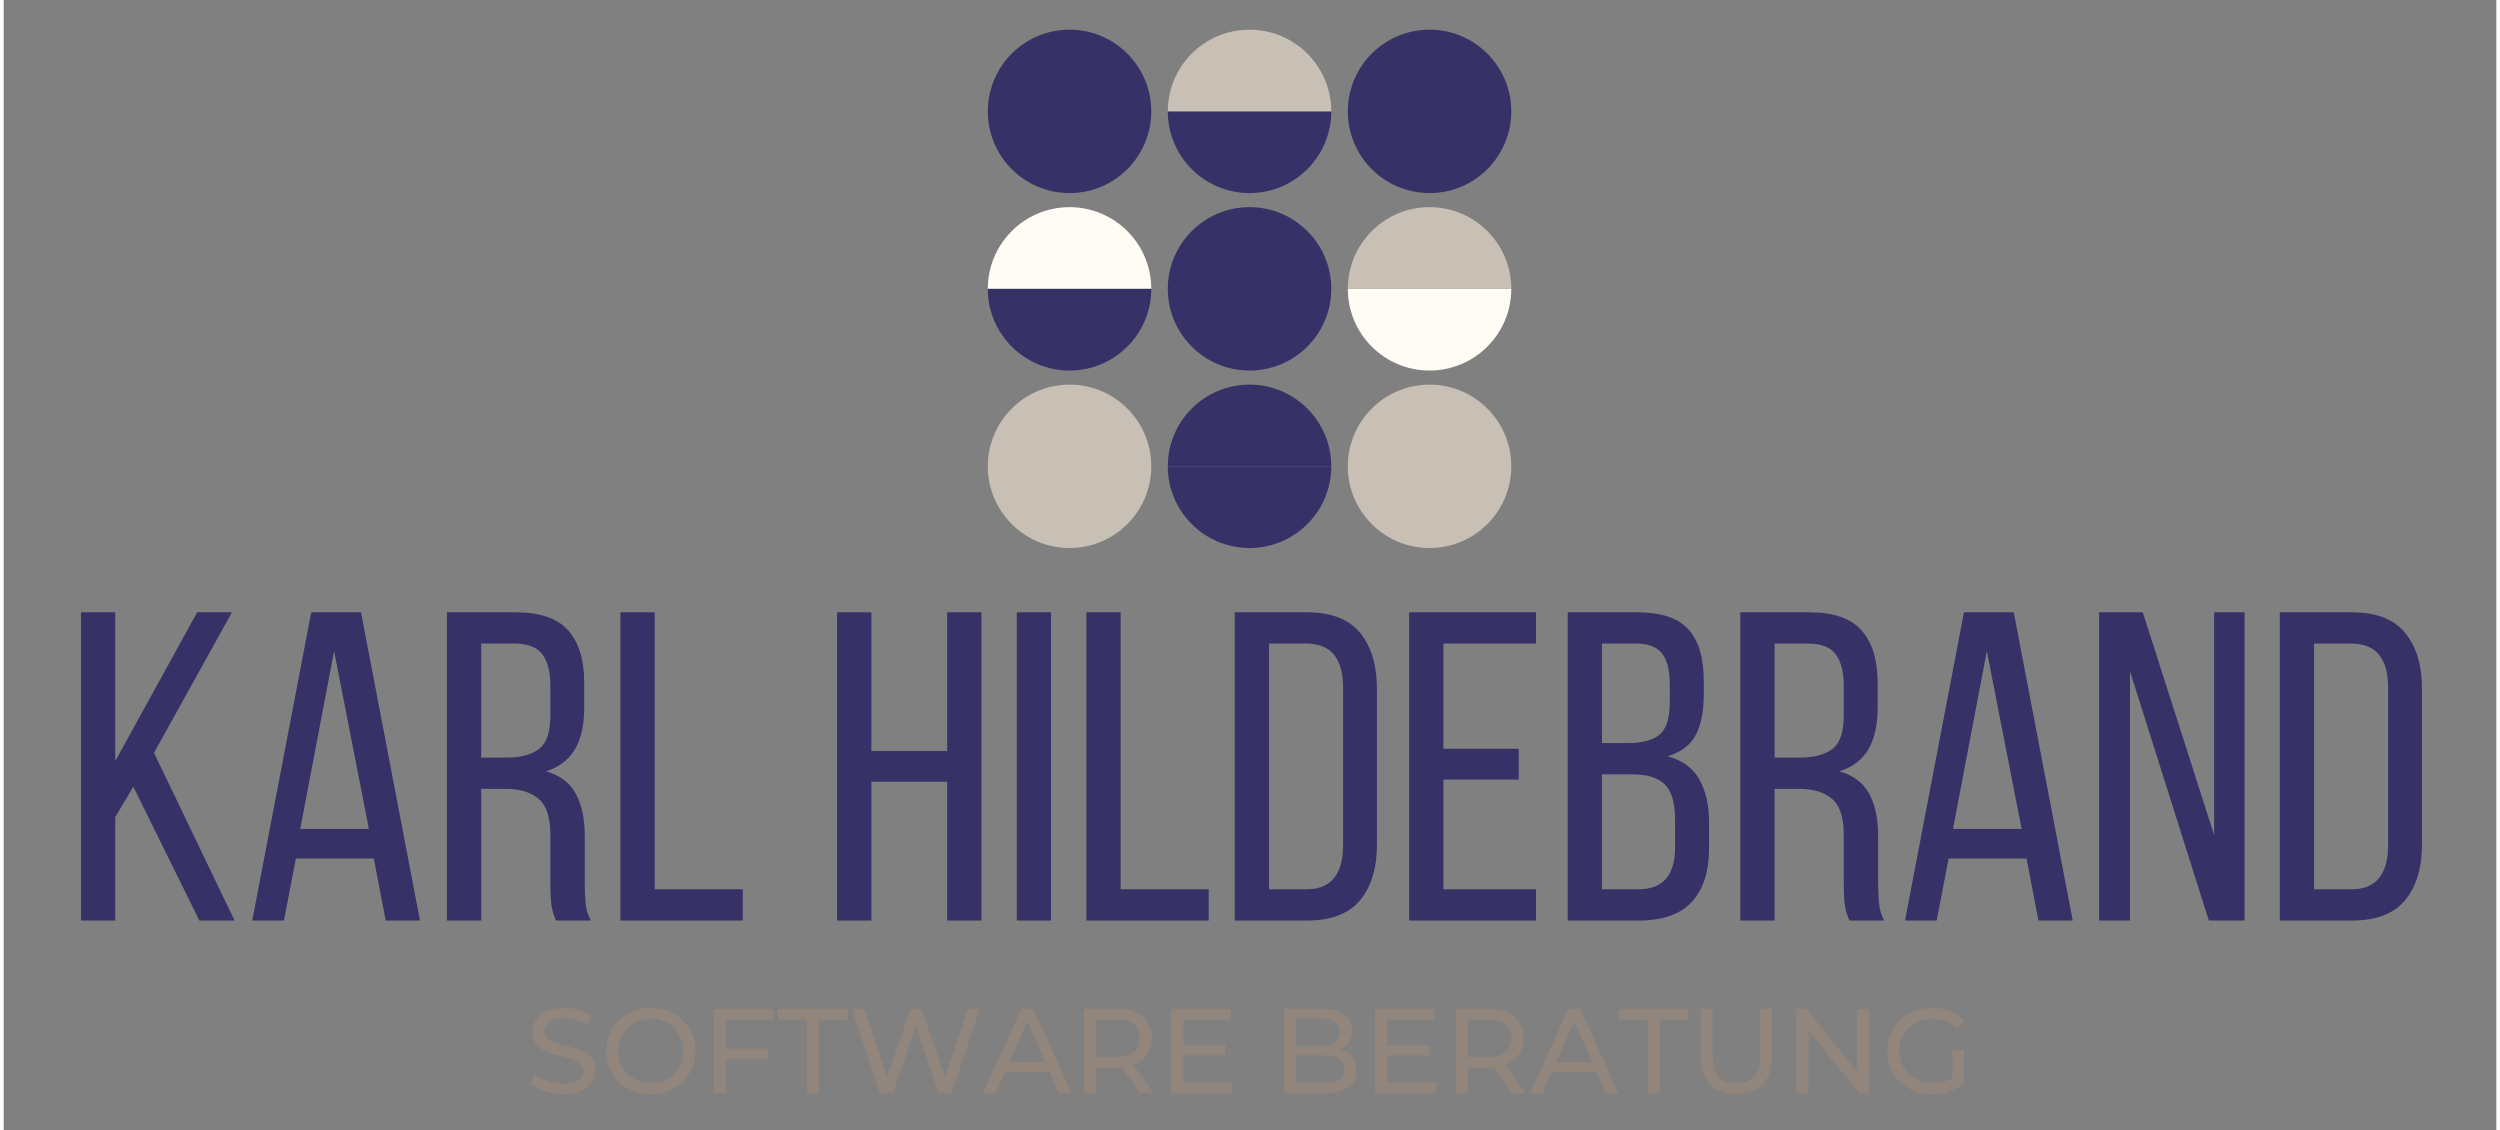<svg xmlns="http://www.w3.org/2000/svg" xmlns:xlink="http://www.w3.org/1999/xlink" width="500" zoomAndPan="magnify"
     viewBox="0 100 375 170" height="226" preserveAspectRatio="xMidYMid meet" version="1.0">
    <rect x="0" y="100" width="375" height="170" fill="#808080" stroke="none"/>
    <defs>
        <g/>
        <clipPath id="a277d54c3f">
            <path d="M 148.055 104.461 L 173 104.461 L 173 130 L 148.055 130 Z M 148.055 104.461 "
                  clip-rule="nonzero"/>
        </clipPath>
        <clipPath id="af91a9581f">
            <path d="M 202.039 104.461 L 226.805 104.461 L 226.805 129.195 L 202.039 129.195 Z M 202.039 104.461 "
                  clip-rule="nonzero"/>
        </clipPath>
        <clipPath id="78227511f6">
            <path d="M 148.055 157.746 L 172.797 157.746 L 172.797 182.445 L 148.055 182.445 Z M 148.055 157.746 "
                  clip-rule="nonzero"/>
        </clipPath>
        <clipPath id="5cae82989a">
            <path d="M 202.039 157.746 L 226.805 157.746 L 226.805 182.445 L 202.039 182.445 Z M 202.039 157.746 "
                  clip-rule="nonzero"/>
        </clipPath>
        <clipPath id="14ab37a3e1">
            <path d="M 175 104.461 L 200 104.461 L 200 117 L 175 117 Z M 175 104.461 " clip-rule="nonzero"/>
        </clipPath>
        <clipPath id="821d0ade61">
            <path d="M 148.055 131 L 173 131 L 173 144 L 148.055 144 Z M 148.055 131 " clip-rule="nonzero"/>
        </clipPath>
        <clipPath id="b21d65e861">
            <path d="M 148.055 143 L 173 143 L 173 156 L 148.055 156 Z M 148.055 143 " clip-rule="nonzero"/>
        </clipPath>
        <clipPath id="816e84a557">
            <path d="M 202.039 143.359 L 226.805 143.359 L 226.805 155.949 L 202.039 155.949 Z M 202.039 143.359 "
                  clip-rule="nonzero"/>
        </clipPath>
        <clipPath id="e904e3ec96">
            <path d="M 202.039 131 L 226.805 131 L 226.805 143.582 L 202.039 143.582 Z M 202.039 131 "
                  clip-rule="nonzero"/>
        </clipPath>
        <clipPath id="96d65fc954">
            <path d="M 175.047 170.113 L 199.789 170.113 L 199.789 182.445 L 175.047 182.445 Z M 175.047 170.113 "
                  clip-rule="nonzero"/>
        </clipPath>
    </defs>
    <g fill="#363166" fill-opacity="1">
        <g transform="translate(8.972, 238.489)">
            <g>
                <path d="M 10.531 -20.141 L 7.812 -15.562 L 7.812 0 L 2.656 0 L 2.656 -46.375 L 7.812 -46.375 L 7.812 -23.984 L 20.141 -46.375 L 25.375 -46.375 L 13.641 -25.234 L 25.766 0 L 20.469 0 Z M 10.531 -20.141 "/>
            </g>
        </g>
    </g>
    <g fill="#363166" fill-opacity="1">
        <g transform="translate(36.069, 238.489)">
            <g>
                <path d="M 7.891 -9.344 L 6.094 0 L 1.328 0 L 10.203 -46.375 L 17.688 -46.375 L 26.562 0 L 21.406 0 L 19.609 -9.344 Z M 8.547 -13.781 L 18.875 -13.781 L 13.641 -40.547 Z M 8.547 -13.781 "/>
            </g>
        </g>
    </g>
    <g fill="#363166" fill-opacity="1">
        <g transform="translate(64.027, 238.489)">
            <g>
                <path d="M 12.984 -46.375 C 16.648 -46.375 19.285 -45.469 20.891 -43.656 C 22.504 -41.844 23.312 -39.219 23.312 -35.781 L 23.312 -32 C 23.312 -29.438 22.848 -27.359 21.922 -25.766 C 20.992 -24.18 19.539 -23.078 17.562 -22.453 C 19.676 -21.836 21.176 -20.703 22.062 -19.047 C 22.945 -17.391 23.391 -15.301 23.391 -12.781 L 23.391 -5.562 C 23.391 -4.551 23.43 -3.566 23.516 -2.609 C 23.609 -1.66 23.875 -0.789 24.312 0 L 19.078 0 C 18.766 -0.664 18.539 -1.383 18.406 -2.156 C 18.281 -2.926 18.219 -4.082 18.219 -5.625 L 18.219 -12.922 C 18.219 -15.523 17.629 -17.32 16.453 -18.312 C 15.285 -19.312 13.625 -19.812 11.469 -19.812 L 7.812 -19.812 L 7.812 0 L 2.656 0 L 2.656 -46.375 Z M 11.656 -24.516 C 13.738 -24.516 15.352 -24.941 16.5 -25.797 C 17.645 -26.66 18.219 -28.352 18.219 -30.875 L 18.219 -35.312 C 18.219 -37.426 17.805 -39.016 16.984 -40.078 C 16.172 -41.141 14.797 -41.672 12.859 -41.672 L 7.812 -41.672 L 7.812 -24.516 Z M 11.656 -24.516 "/>
            </g>
        </g>
    </g>
    <g fill="#363166" fill-opacity="1">
        <g transform="translate(90.13, 238.489)">
            <g>
                <path d="M 2.656 0 L 2.656 -46.375 L 7.812 -46.375 L 7.812 -4.703 L 21.062 -4.703 L 21.062 0 Z M 2.656 0 "/>
            </g>
        </g>
    </g>
    <g fill="#363166" fill-opacity="1">
        <g transform="translate(112.457, 238.489)">
            <g/>
        </g>
    </g>
    <g fill="#363166" fill-opacity="1">
        <g transform="translate(122.726, 238.489)">
            <g>
                <path d="M 7.812 -20.875 L 7.812 0 L 2.656 0 L 2.656 -46.375 L 7.812 -46.375 L 7.812 -25.5 L 19.219 -25.5 L 19.219 -46.375 L 24.375 -46.375 L 24.375 0 L 19.219 0 L 19.219 -20.875 Z M 7.812 -20.875 "/>
            </g>
        </g>
    </g>
    <g fill="#363166" fill-opacity="1">
        <g transform="translate(149.757, 238.489)">
            <g>
                <path d="M 7.812 -46.375 L 7.812 0 L 2.656 0 L 2.656 -46.375 Z M 7.812 -46.375 "/>
            </g>
        </g>
    </g>
    <g fill="#363166" fill-opacity="1">
        <g transform="translate(160.225, 238.489)">
            <g>
                <path d="M 2.656 0 L 2.656 -46.375 L 7.812 -46.375 L 7.812 -4.703 L 21.062 -4.703 L 21.062 0 Z M 2.656 0 "/>
            </g>
        </g>
    </g>
    <g fill="#363166" fill-opacity="1">
        <g transform="translate(182.551, 238.489)">
            <g>
                <path d="M 13.516 -46.375 C 17.141 -46.375 19.801 -45.348 21.5 -43.297 C 23.195 -41.242 24.047 -38.426 24.047 -34.844 L 24.047 -11.469 C 24.047 -7.883 23.195 -5.078 21.5 -3.047 C 19.801 -1.016 17.141 0 13.516 0 L 2.656 0 L 2.656 -46.375 Z M 13.453 -4.703 C 15.305 -4.703 16.688 -5.266 17.594 -6.391 C 18.5 -7.516 18.953 -9.141 18.953 -11.266 L 18.953 -35.109 C 18.953 -37.234 18.5 -38.859 17.594 -39.984 C 16.688 -41.109 15.281 -41.672 13.375 -41.672 L 7.812 -41.672 L 7.812 -4.703 Z M 13.453 -4.703 "/>
            </g>
        </g>
    </g>
    <g fill="#363166" fill-opacity="1">
        <g transform="translate(208.787, 238.489)">
            <g>
                <path d="M 19.141 -25.844 L 19.141 -21.203 L 7.812 -21.203 L 7.812 -4.703 L 21.734 -4.703 L 21.734 0 L 2.656 0 L 2.656 -46.375 L 21.734 -46.375 L 21.734 -41.672 L 7.812 -41.672 L 7.812 -25.844 Z M 19.141 -25.844 "/>
            </g>
        </g>
    </g>
    <g fill="#363166" fill-opacity="1">
        <g transform="translate(232.638, 238.489)">
            <g>
                <path d="M 13.047 -46.375 C 16.672 -46.375 19.254 -45.523 20.797 -43.828 C 22.348 -42.129 23.125 -39.555 23.125 -36.109 L 23.125 -33.922 C 23.125 -31.441 22.723 -29.441 21.922 -27.922 C 21.129 -26.398 19.719 -25.332 17.688 -24.719 C 19.938 -24.094 21.535 -22.914 22.484 -21.188 C 23.441 -19.469 23.922 -17.332 23.922 -14.781 L 23.922 -10.859 C 23.922 -7.367 23.055 -4.688 21.328 -2.812 C 19.609 -0.938 16.938 0 13.312 0 L 2.656 0 L 2.656 -46.375 Z M 11.797 -26.703 C 13.867 -26.703 15.422 -27.117 16.453 -27.953 C 17.492 -28.797 18.016 -30.43 18.016 -32.859 L 18.016 -35.578 C 18.016 -37.648 17.629 -39.18 16.859 -40.172 C 16.086 -41.172 14.773 -41.672 12.922 -41.672 L 7.812 -41.672 L 7.812 -26.703 Z M 13.312 -4.703 C 16.977 -4.703 18.812 -6.801 18.812 -11 L 18.812 -15.109 C 18.812 -17.711 18.289 -19.508 17.25 -20.5 C 16.219 -21.5 14.578 -22 12.328 -22 L 7.812 -22 L 7.812 -4.703 Z M 13.312 -4.703 "/>
            </g>
        </g>
    </g>
    <g fill="#363166" fill-opacity="1">
        <g transform="translate(258.608, 238.489)">
            <g>
                <path d="M 12.984 -46.375 C 16.648 -46.375 19.285 -45.469 20.891 -43.656 C 22.504 -41.844 23.312 -39.219 23.312 -35.781 L 23.312 -32 C 23.312 -29.438 22.848 -27.359 21.922 -25.766 C 20.992 -24.18 19.539 -23.078 17.562 -22.453 C 19.676 -21.836 21.176 -20.703 22.062 -19.047 C 22.945 -17.391 23.391 -15.301 23.391 -12.781 L 23.391 -5.562 C 23.391 -4.551 23.43 -3.566 23.516 -2.609 C 23.609 -1.66 23.875 -0.789 24.312 0 L 19.078 0 C 18.766 -0.664 18.539 -1.383 18.406 -2.156 C 18.281 -2.926 18.219 -4.082 18.219 -5.625 L 18.219 -12.922 C 18.219 -15.523 17.629 -17.32 16.453 -18.312 C 15.285 -19.312 13.625 -19.812 11.469 -19.812 L 7.812 -19.812 L 7.812 0 L 2.656 0 L 2.656 -46.375 Z M 11.656 -24.516 C 13.738 -24.516 15.352 -24.941 16.5 -25.797 C 17.645 -26.66 18.219 -28.352 18.219 -30.875 L 18.219 -35.312 C 18.219 -37.426 17.805 -39.016 16.984 -40.078 C 16.172 -41.141 14.797 -41.672 12.859 -41.672 L 7.812 -41.672 L 7.812 -24.516 Z M 11.656 -24.516 "/>
            </g>
        </g>
    </g>
    <g fill="#363166" fill-opacity="1">
        <g transform="translate(284.712, 238.489)">
            <g>
                <path d="M 7.891 -9.344 L 6.094 0 L 1.328 0 L 10.203 -46.375 L 17.688 -46.375 L 26.562 0 L 21.406 0 L 19.609 -9.344 Z M 8.547 -13.781 L 18.875 -13.781 L 13.641 -40.547 Z M 8.547 -13.781 "/>
            </g>
        </g>
    </g>
    <g fill="#363166" fill-opacity="1">
        <g transform="translate(312.67, 238.489)">
            <g>
                <path d="M 7.219 0 L 2.578 0 L 2.578 -46.375 L 9.141 -46.375 L 19.875 -12.859 L 19.875 -46.375 L 24.453 -46.375 L 24.453 0 L 19.078 0 L 7.219 -37.5 Z M 7.219 0 "/>
            </g>
        </g>
    </g>
    <g fill="#363166" fill-opacity="1">
        <g transform="translate(339.767, 238.489)">
            <g>
                <path d="M 13.516 -46.375 C 17.141 -46.375 19.801 -45.348 21.5 -43.297 C 23.195 -41.242 24.047 -38.426 24.047 -34.844 L 24.047 -11.469 C 24.047 -7.883 23.195 -5.078 21.5 -3.047 C 19.801 -1.016 17.141 0 13.516 0 L 2.656 0 L 2.656 -46.375 Z M 13.453 -4.703 C 15.305 -4.703 16.688 -5.266 17.594 -6.391 C 18.5 -7.516 18.953 -9.141 18.953 -11.266 L 18.953 -35.109 C 18.953 -37.234 18.5 -38.859 17.594 -39.984 C 16.688 -41.109 15.281 -41.672 13.375 -41.672 L 7.812 -41.672 L 7.812 -4.703 Z M 13.453 -4.703 "/>
            </g>
        </g>
    </g>
    <g fill="#92867c" fill-opacity="1">
        <g transform="translate(78.526, 264.439)">
            <g>
                <path d="M 5.594 0.141 C 4.633 0.141 3.711 -0.004 2.828 -0.297 C 1.941 -0.586 1.242 -0.973 0.734 -1.453 L 1.406 -2.859 C 1.895 -2.422 2.516 -2.066 3.266 -1.797 C 4.016 -1.523 4.789 -1.391 5.594 -1.391 C 6.633 -1.391 7.414 -1.566 7.938 -1.922 C 8.457 -2.273 8.719 -2.75 8.719 -3.344 C 8.719 -3.781 8.57 -4.133 8.281 -4.406 C 8 -4.676 7.648 -4.883 7.234 -5.031 C 6.816 -5.176 6.234 -5.336 5.484 -5.516 C 4.523 -5.742 3.754 -5.973 3.172 -6.203 C 2.586 -6.43 2.086 -6.781 1.672 -7.25 C 1.254 -7.727 1.047 -8.375 1.047 -9.188 C 1.047 -9.863 1.223 -10.473 1.578 -11.016 C 1.93 -11.555 2.469 -11.988 3.188 -12.312 C 3.914 -12.633 4.816 -12.797 5.891 -12.797 C 6.641 -12.797 7.375 -12.695 8.094 -12.5 C 8.82 -12.312 9.445 -12.035 9.969 -11.672 L 9.359 -10.234 C 8.828 -10.566 8.258 -10.82 7.656 -11 C 7.062 -11.176 6.473 -11.266 5.891 -11.266 C 4.867 -11.266 4.098 -11.078 3.578 -10.703 C 3.066 -10.328 2.812 -9.844 2.812 -9.25 C 2.812 -8.82 2.957 -8.473 3.25 -8.203 C 3.539 -7.93 3.898 -7.719 4.328 -7.562 C 4.754 -7.414 5.336 -7.258 6.078 -7.094 C 7.023 -6.863 7.785 -6.633 8.359 -6.406 C 8.941 -6.176 9.441 -5.82 9.859 -5.344 C 10.273 -4.875 10.484 -4.242 10.484 -3.453 C 10.484 -2.785 10.301 -2.176 9.938 -1.625 C 9.582 -1.082 9.035 -0.648 8.297 -0.328 C 7.555 -0.016 6.656 0.141 5.594 0.141 Z M 5.594 0.141 "/>
            </g>
        </g>
    </g>
    <g fill="#92867c" fill-opacity="1">
        <g transform="translate(89.752, 264.439)">
            <g>
                <path d="M 7.609 0.141 C 6.328 0.141 5.176 -0.133 4.156 -0.688 C 3.133 -1.25 2.332 -2.023 1.75 -3.016 C 1.164 -4.004 0.875 -5.109 0.875 -6.328 C 0.875 -7.547 1.164 -8.648 1.75 -9.641 C 2.332 -10.629 3.133 -11.398 4.156 -11.953 C 5.176 -12.516 6.328 -12.797 7.609 -12.797 C 8.879 -12.797 10.023 -12.516 11.047 -11.953 C 12.066 -11.398 12.863 -10.629 13.438 -9.641 C 14.02 -8.66 14.312 -7.555 14.312 -6.328 C 14.312 -5.098 14.02 -3.988 13.438 -3 C 12.863 -2.02 12.066 -1.25 11.047 -0.688 C 10.023 -0.133 8.879 0.141 7.609 0.141 Z M 7.609 -1.469 C 8.535 -1.469 9.367 -1.676 10.109 -2.094 C 10.848 -2.52 11.43 -3.102 11.859 -3.844 C 12.297 -4.582 12.516 -5.41 12.516 -6.328 C 12.516 -7.242 12.297 -8.07 11.859 -8.812 C 11.43 -9.551 10.848 -10.129 10.109 -10.547 C 9.367 -10.973 8.535 -11.188 7.609 -11.188 C 6.68 -11.188 5.836 -10.973 5.078 -10.547 C 4.328 -10.129 3.738 -9.551 3.312 -8.812 C 2.883 -8.07 2.672 -7.242 2.672 -6.328 C 2.672 -5.41 2.883 -4.582 3.312 -3.844 C 3.738 -3.102 4.328 -2.52 5.078 -2.094 C 5.836 -1.676 6.68 -1.469 7.609 -1.469 Z M 7.609 -1.469 "/>
            </g>
        </g>
    </g>
    <g fill="#92867c" fill-opacity="1">
        <g transform="translate(104.938, 264.439)">
            <g>
                <path d="M 3.703 -11.078 L 3.703 -6.672 L 10.047 -6.672 L 10.047 -5.109 L 3.703 -5.109 L 3.703 0 L 1.891 0 L 1.891 -12.656 L 10.828 -12.656 L 10.828 -11.078 Z M 3.703 -11.078 "/>
            </g>
        </g>
    </g>
    <g fill="#92867c" fill-opacity="1">
        <g transform="translate(116.418, 264.439)">
            <g>
                <path d="M 4.406 -11.078 L 0.078 -11.078 L 0.078 -12.656 L 10.547 -12.656 L 10.547 -11.078 L 6.203 -11.078 L 6.203 0 L 4.406 0 Z M 4.406 -11.078 "/>
            </g>
        </g>
    </g>
    <g fill="#92867c" fill-opacity="1">
        <g transform="translate(127.029, 264.439)">
            <g>
                <path d="M 19.781 -12.656 L 15.547 0 L 13.656 0 L 10.203 -10.109 L 6.75 0 L 4.812 0 L 0.578 -12.656 L 2.438 -12.656 L 5.859 -2.375 L 9.422 -12.656 L 11.078 -12.656 L 14.578 -2.312 L 18.062 -12.656 Z M 19.781 -12.656 "/>
            </g>
        </g>
    </g>
    <g fill="#92867c" fill-opacity="1">
        <g transform="translate(147.386, 264.439)">
            <g>
                <path d="M 9.969 -3.156 L 3.234 -3.156 L 1.844 0 L -0.016 0 L 5.719 -12.656 L 7.5 -12.656 L 13.25 0 L 11.359 0 Z M 9.328 -4.609 L 6.594 -10.812 L 3.875 -4.609 Z M 9.328 -4.609 "/>
            </g>
        </g>
    </g>
    <g fill="#92867c" fill-opacity="1">
        <g transform="translate(160.619, 264.439)">
            <g>
                <path d="M 10.359 0 L 7.625 -3.891 C 7.289 -3.859 7.023 -3.844 6.828 -3.844 L 3.703 -3.844 L 3.703 0 L 1.891 0 L 1.891 -12.656 L 6.828 -12.656 C 8.473 -12.656 9.766 -12.258 10.703 -11.469 C 11.641 -10.688 12.109 -9.613 12.109 -8.25 C 12.109 -7.27 11.867 -6.438 11.391 -5.75 C 10.91 -5.062 10.223 -4.562 9.328 -4.25 L 12.328 0 Z M 6.781 -5.391 C 7.926 -5.391 8.797 -5.633 9.391 -6.125 C 9.992 -6.625 10.297 -7.332 10.297 -8.25 C 10.297 -9.164 9.992 -9.863 9.391 -10.344 C 8.797 -10.832 7.926 -11.078 6.781 -11.078 L 3.703 -11.078 L 3.703 -5.391 Z M 6.781 -5.391 "/>
            </g>
        </g>
    </g>
    <g fill="#92867c" fill-opacity="1">
        <g transform="translate(173.762, 264.439)">
            <g>
                <path d="M 11.078 -1.578 L 11.078 0 L 1.891 0 L 1.891 -12.656 L 10.828 -12.656 L 10.828 -11.078 L 3.703 -11.078 L 3.703 -7.188 L 10.047 -7.188 L 10.047 -5.656 L 3.703 -5.656 L 3.703 -1.578 Z M 11.078 -1.578 "/>
            </g>
        </g>
    </g>
    <g fill="#92867c" fill-opacity="1">
        <g transform="translate(185.874, 264.439)">
            <g/>
        </g>
    </g>
    <g fill="#92867c" fill-opacity="1">
        <g transform="translate(190.737, 264.439)">
            <g>
                <path d="M 10.406 -6.562 C 11.145 -6.352 11.723 -5.977 12.141 -5.438 C 12.566 -4.906 12.781 -4.234 12.781 -3.422 C 12.781 -2.316 12.363 -1.469 11.531 -0.875 C 10.707 -0.289 9.508 0 7.938 0 L 1.891 0 L 1.891 -12.656 L 7.578 -12.656 C 9.023 -12.656 10.141 -12.363 10.922 -11.781 C 11.711 -11.207 12.109 -10.406 12.109 -9.375 C 12.109 -8.719 11.953 -8.145 11.641 -7.656 C 11.336 -7.176 10.926 -6.812 10.406 -6.562 Z M 3.703 -11.188 L 3.703 -7.141 L 7.406 -7.141 C 8.332 -7.141 9.047 -7.312 9.547 -7.656 C 10.047 -8 10.297 -8.504 10.297 -9.172 C 10.297 -9.828 10.047 -10.328 9.547 -10.672 C 9.047 -11.016 8.332 -11.188 7.406 -11.188 Z M 7.859 -1.469 C 8.891 -1.469 9.66 -1.633 10.172 -1.969 C 10.691 -2.312 10.953 -2.844 10.953 -3.562 C 10.953 -4.969 9.922 -5.672 7.859 -5.672 L 3.703 -5.672 L 3.703 -1.469 Z M 7.859 -1.469 "/>
            </g>
        </g>
    </g>
    <g fill="#92867c" fill-opacity="1">
        <g transform="translate(204.422, 264.439)">
            <g>
                <path d="M 11.078 -1.578 L 11.078 0 L 1.891 0 L 1.891 -12.656 L 10.828 -12.656 L 10.828 -11.078 L 3.703 -11.078 L 3.703 -7.188 L 10.047 -7.188 L 10.047 -5.656 L 3.703 -5.656 L 3.703 -1.578 Z M 11.078 -1.578 "/>
            </g>
        </g>
    </g>
    <g fill="#92867c" fill-opacity="1">
        <g transform="translate(216.535, 264.439)">
            <g>
                <path d="M 10.359 0 L 7.625 -3.891 C 7.289 -3.859 7.023 -3.844 6.828 -3.844 L 3.703 -3.844 L 3.703 0 L 1.891 0 L 1.891 -12.656 L 6.828 -12.656 C 8.473 -12.656 9.766 -12.258 10.703 -11.469 C 11.641 -10.688 12.109 -9.613 12.109 -8.25 C 12.109 -7.27 11.867 -6.438 11.391 -5.75 C 10.91 -5.062 10.223 -4.562 9.328 -4.25 L 12.328 0 Z M 6.781 -5.391 C 7.926 -5.391 8.797 -5.633 9.391 -6.125 C 9.992 -6.625 10.297 -7.332 10.297 -8.25 C 10.297 -9.164 9.992 -9.863 9.391 -10.344 C 8.797 -10.832 7.926 -11.078 6.781 -11.078 L 3.703 -11.078 L 3.703 -5.391 Z M 6.781 -5.391 "/>
            </g>
        </g>
    </g>
    <g fill="#92867c" fill-opacity="1">
        <g transform="translate(229.678, 264.439)">
            <g>
                <path d="M 9.969 -3.156 L 3.234 -3.156 L 1.844 0 L -0.016 0 L 5.719 -12.656 L 7.5 -12.656 L 13.25 0 L 11.359 0 Z M 9.328 -4.609 L 6.594 -10.812 L 3.875 -4.609 Z M 9.328 -4.609 "/>
            </g>
        </g>
    </g>
    <g fill="#92867c" fill-opacity="1">
        <g transform="translate(242.911, 264.439)">
            <g>
                <path d="M 4.406 -11.078 L 0.078 -11.078 L 0.078 -12.656 L 10.547 -12.656 L 10.547 -11.078 L 6.203 -11.078 L 6.203 0 L 4.406 0 Z M 4.406 -11.078 "/>
            </g>
        </g>
    </g>
    <g fill="#92867c" fill-opacity="1">
        <g transform="translate(253.523, 264.439)">
            <g>
                <path d="M 7.141 0.141 C 5.453 0.141 4.141 -0.336 3.203 -1.297 C 2.266 -2.266 1.797 -3.648 1.797 -5.453 L 1.797 -12.656 L 3.594 -12.656 L 3.594 -5.531 C 3.594 -2.82 4.781 -1.469 7.156 -1.469 C 8.312 -1.469 9.195 -1.801 9.812 -2.469 C 10.426 -3.133 10.734 -4.156 10.734 -5.531 L 10.734 -12.656 L 12.484 -12.656 L 12.484 -5.453 C 12.484 -3.641 12.016 -2.254 11.078 -1.297 C 10.141 -0.336 8.828 0.141 7.141 0.141 Z M 7.141 0.141 "/>
            </g>
        </g>
    </g>
    <g fill="#92867c" fill-opacity="1">
        <g transform="translate(267.823, 264.439)">
            <g>
                <path d="M 12.781 -12.656 L 12.781 0 L 11.297 0 L 3.703 -9.438 L 3.703 0 L 1.891 0 L 1.891 -12.656 L 3.375 -12.656 L 10.969 -3.219 L 10.969 -12.656 Z M 12.781 -12.656 "/>
            </g>
        </g>
    </g>
    <g fill="#92867c" fill-opacity="1">
        <g transform="translate(282.502, 264.439)">
            <g>
                <path d="M 10.672 -6.406 L 12.406 -6.406 L 12.406 -1.469 C 11.781 -0.945 11.051 -0.547 10.219 -0.266 C 9.383 0.004 8.516 0.141 7.609 0.141 C 6.328 0.141 5.176 -0.133 4.156 -0.688 C 3.133 -1.25 2.332 -2.02 1.75 -3 C 1.164 -3.988 0.875 -5.098 0.875 -6.328 C 0.875 -7.555 1.164 -8.664 1.75 -9.656 C 2.332 -10.645 3.141 -11.414 4.172 -11.969 C 5.203 -12.52 6.359 -12.797 7.641 -12.797 C 8.66 -12.797 9.582 -12.629 10.406 -12.297 C 11.227 -11.973 11.93 -11.488 12.516 -10.844 L 11.391 -9.719 C 10.379 -10.695 9.156 -11.188 7.719 -11.188 C 6.75 -11.188 5.883 -10.977 5.125 -10.562 C 4.363 -10.145 3.766 -9.566 3.328 -8.828 C 2.891 -8.086 2.672 -7.254 2.672 -6.328 C 2.672 -5.41 2.891 -4.582 3.328 -3.844 C 3.766 -3.102 4.363 -2.52 5.125 -2.094 C 5.883 -1.676 6.742 -1.469 7.703 -1.469 C 8.836 -1.469 9.828 -1.738 10.672 -2.281 Z M 10.672 -6.406 "/>
            </g>
        </g>
    </g>
    <path fill="#363166"
          d="M 199.727 143.453 C 199.727 150.242 194.223 155.746 187.43 155.746 C 180.641 155.746 175.133 150.242 175.133 143.453 C 175.133 136.668 180.641 131.164 187.43 131.164 C 194.223 131.164 199.727 136.668 199.727 143.453 "
          fill-opacity="1" fill-rule="nonzero"/>
    <g clip-path="url(#a277d54c3f)">
        <path fill="#363166"
              d="M 172.648 116.754 C 172.648 123.543 167.141 129.047 160.352 129.047 C 153.559 129.047 148.055 123.543 148.055 116.754 C 148.055 109.965 153.559 104.465 160.352 104.465 C 167.141 104.465 172.648 109.965 172.648 116.754 "
              fill-opacity="1" fill-rule="nonzero"/>
    </g>
    <g clip-path="url(#af91a9581f)">
        <path fill="#363166"
              d="M 226.809 116.754 C 226.809 123.543 221.301 129.047 214.512 129.047 C 207.719 129.047 202.215 123.543 202.215 116.754 C 202.215 109.965 207.719 104.465 214.512 104.465 C 221.301 104.465 226.809 109.965 226.809 116.754 "
              fill-opacity="1" fill-rule="nonzero"/>
    </g>
    <g clip-path="url(#78227511f6)">
        <path fill="#c8c0b5"
              d="M 172.648 170.156 C 172.648 176.945 167.141 182.445 160.352 182.445 C 153.559 182.445 148.055 176.945 148.055 170.156 C 148.055 163.367 153.559 157.863 160.352 157.863 C 167.141 157.863 172.648 163.367 172.648 170.156 "
              fill-opacity="1" fill-rule="nonzero"/>
    </g>
    <g clip-path="url(#5cae82989a)">
        <path fill="#c8c0b5"
              d="M 226.809 170.156 C 226.809 176.945 221.301 182.445 214.512 182.445 C 207.719 182.445 202.215 176.945 202.215 170.156 C 202.215 163.367 207.719 157.863 214.512 157.863 C 221.301 157.863 226.809 163.367 226.809 170.156 "
              fill-opacity="1" fill-rule="nonzero"/>
    </g>
    <path fill="#363166"
          d="M 187.43 129.047 C 194.223 129.047 199.727 123.543 199.727 116.754 L 175.133 116.754 C 175.133 123.543 180.641 129.047 187.43 129.047 "
          fill-opacity="1" fill-rule="nonzero"/>
    <g clip-path="url(#14ab37a3e1)">
        <path fill="#c8c0b5"
              d="M 187.43 104.465 C 180.641 104.465 175.133 109.965 175.133 116.754 L 199.727 116.754 C 199.727 109.965 194.223 104.465 187.43 104.465 "
              fill-opacity="1" fill-rule="nonzero"/>
    </g>
    <g clip-path="url(#821d0ade61)">
        <path fill="#fffbf5"
              d="M 160.352 131.164 C 153.559 131.164 148.055 136.668 148.055 143.453 L 172.648 143.453 C 172.648 136.668 167.141 131.164 160.352 131.164 "
              fill-opacity="1" fill-rule="nonzero"/>
    </g>
    <g clip-path="url(#b21d65e861)">
        <path fill="#363166"
              d="M 160.352 155.746 C 167.141 155.746 172.648 150.242 172.648 143.453 L 148.055 143.453 C 148.055 150.242 153.559 155.746 160.352 155.746 "
              fill-opacity="1" fill-rule="nonzero"/>
    </g>
    <g clip-path="url(#816e84a557)">
        <path fill="#fffbf5"
              d="M 214.512 155.746 C 221.301 155.746 226.809 150.242 226.809 143.453 L 202.215 143.453 C 202.215 150.242 207.719 155.746 214.512 155.746 "
              fill-opacity="1" fill-rule="nonzero"/>
    </g>
    <g clip-path="url(#e904e3ec96)">
        <path fill="#c8c0b5"
              d="M 214.512 131.164 C 207.719 131.164 202.215 136.668 202.215 143.453 L 226.809 143.453 C 226.809 136.668 221.301 131.164 214.512 131.164 "
              fill-opacity="1" fill-rule="nonzero"/>
    </g>
    <path fill="#363166"
          d="M 187.43 157.863 C 180.641 157.863 175.133 163.367 175.133 170.156 L 199.727 170.156 C 199.727 163.367 194.223 157.863 187.43 157.863 "
          fill-opacity="1" fill-rule="nonzero"/>
    <g clip-path="url(#96d65fc954)">
        <path fill="#363166"
              d="M 187.43 182.445 C 194.223 182.445 199.727 176.945 199.727 170.156 L 175.133 170.156 C 175.133 176.945 180.641 182.445 187.43 182.445 "
              fill-opacity="1" fill-rule="nonzero"/>
    </g>
</svg>